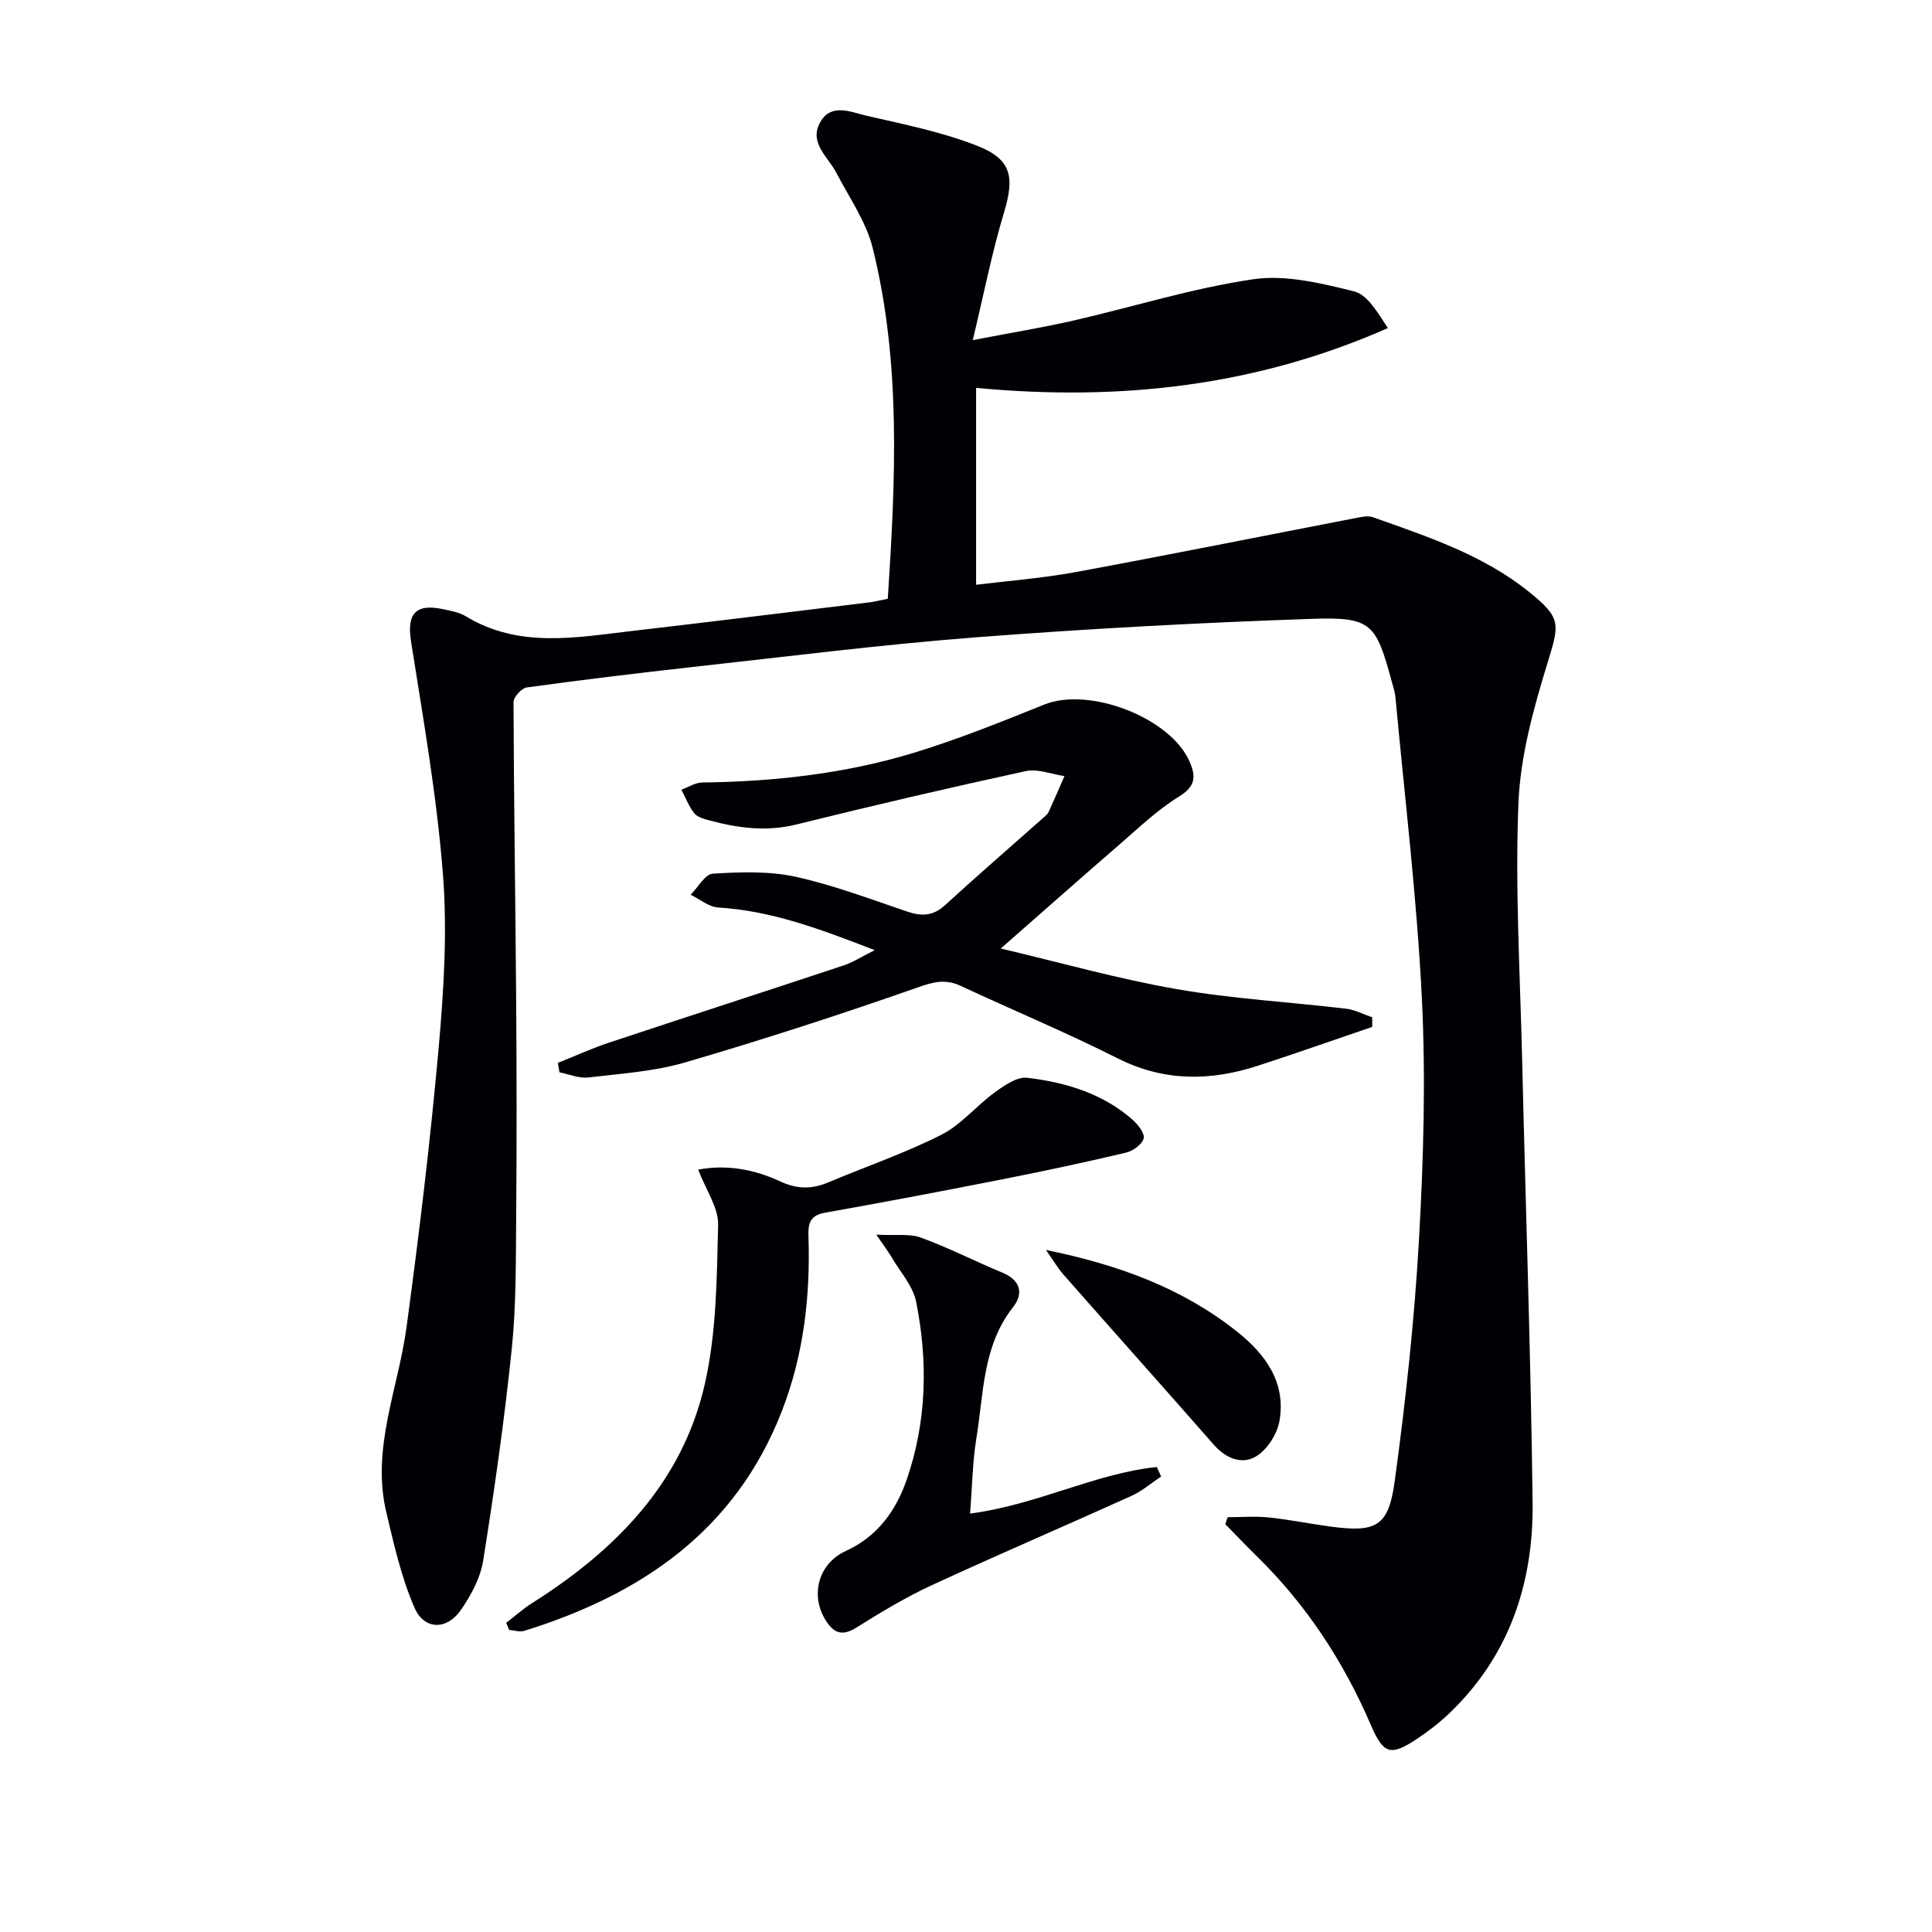 <svg enable-background="new 0 0 400 400" viewBox="0 0 400 400" xmlns="http://www.w3.org/2000/svg"><g fill="#010105"><path d="m183.81 123.97c1.58-24.47 2.8-48.73-3.12-72.6-1.35-5.46-4.84-10.41-7.49-15.52-1.77-3.41-5.88-6.36-3.3-10.69 2.31-3.88 6.37-1.91 9.54-1.19 7.73 1.77 15.61 3.35 22.94 6.24 7.15 2.81 7.68 6.55 5.46 13.89-2.47 8.18-4.11 16.61-6.44 26.32 7.93-1.53 14.39-2.58 20.75-4.03 12.45-2.85 24.72-6.73 37.3-8.57 6.73-.99 14.08.82 20.88 2.5 2.81.7 4.89 4.37 7.01 7.61-27.23 12-55.29 15.19-85.25 12.38v40.76c6.55-.81 13.63-1.34 20.58-2.62 19.57-3.61 39.07-7.54 58.61-11.31.96-.19 2.08-.37 2.95-.06 11.27 4 22.68 7.74 32.21 15.36 6.9 5.52 6.45 6.7 3.93 14.9-2.9 9.44-5.62 19.3-6 29.07-.7 17.56.35 35.2.77 52.8.72 30.62 1.8 61.23 2.17 91.86.2 16.69-4.82 31.81-17.29 43.69-2.04 1.94-4.3 3.7-6.64 5.25-5.47 3.61-6.93 3.26-9.6-2.95-5.66-13.16-13.37-24.87-23.61-34.9-2.2-2.16-4.33-4.4-6.49-6.6.16-.48.33-.96.49-1.44 2.83 0 5.69-.24 8.49.05 4.29.44 8.53 1.32 12.8 1.89 9.39 1.26 12.01.05 13.29-9.32 2.27-16.59 4.08-33.28 5.03-50 .94-16.6 1.42-33.32.61-49.91-1.03-20.87-3.56-41.68-5.48-62.5-.11-1.14-.51-2.26-.81-3.39-3.2-11.8-4.18-13.23-16.31-12.82-23.22.79-46.45 2.04-69.61 3.82-19.71 1.52-39.35 4.01-59 6.18-11.39 1.26-22.77 2.65-34.13 4.21-1.07.15-2.73 1.99-2.73 3.04.06 20.31.39 40.63.54 60.94.11 15.16.14 30.32.01 45.48-.08 9.15.02 18.35-.91 27.43-1.51 14.67-3.6 29.3-5.92 43.86-.57 3.61-2.52 7.24-4.65 10.29-2.88 4.14-7.54 4.13-9.55-.46-2.74-6.26-4.27-13.11-5.86-19.81-3.14-13.21 2.45-25.53 4.18-38.27 2.61-19.24 4.93-38.54 6.66-57.88 1.06-11.91 1.81-24.02.89-35.9-1.26-16.16-4.08-32.21-6.61-48.24-.89-5.65.87-7.92 6.61-6.69 1.62.35 3.37.64 4.74 1.48 10.96 6.65 22.68 4.4 34.3 3.05 16.16-1.88 32.31-3.87 48.46-5.84 1.44-.13 2.88-.5 4.6-.84z"/><path d="m284.1 212.61c-7.91 2.69-15.79 5.48-23.73 8.06-9.82 3.18-19.37 3.28-28.96-1.55-10.67-5.37-21.71-9.97-32.54-15.02-3.1-1.44-5.54-.84-8.79.31-15.93 5.59-32.01 10.81-48.22 15.55-6.45 1.88-13.34 2.33-20.07 3.12-1.92.22-3.97-.68-5.96-1.07-.11-.65-.22-1.3-.33-1.95 3.51-1.4 6.95-2.98 10.53-4.17 16.18-5.38 32.42-10.62 48.6-16 1.97-.65 3.76-1.83 6.47-3.17-11.14-4.31-21.29-8.16-32.4-8.83-1.95-.12-3.81-1.72-5.71-2.64 1.53-1.53 2.98-4.27 4.6-4.37 5.68-.34 11.6-.56 17.1.64 7.9 1.73 15.56 4.66 23.26 7.25 2.93.99 5.28.85 7.69-1.35 6.74-6.16 13.65-12.15 20.48-18.21.37-.33.8-.68 1-1.11 1.12-2.46 2.18-4.95 3.27-7.42-2.68-.39-5.52-1.56-8-1.03-15.87 3.45-31.7 7.12-47.46 11.04-6.23 1.55-12.12.76-18.08-.84-1.11-.3-2.46-.66-3.1-1.46-1.13-1.44-1.81-3.24-2.67-4.89 1.43-.52 2.86-1.47 4.3-1.49 14.86-.19 29.56-1.81 43.77-6.14 9.17-2.79 18.12-6.4 27.03-9.99 9.34-3.76 26.15 2.7 30.11 11.8 1.4 3.21 1.18 5.17-2.25 7.28-4.48 2.76-8.36 6.52-12.38 9.99-7.89 6.82-15.69 13.73-24.46 21.43 12.36 2.91 24.26 6.29 36.39 8.4 11.58 2.02 23.39 2.67 35.09 4.06 1.85.22 3.61 1.17 5.42 1.78-.01.65 0 1.32 0 1.99z"/><path d="m104.8 335.99c1.78-1.36 3.46-2.88 5.34-4.07 17.27-10.92 31.13-24.92 35.78-45.35 2.43-10.66 2.49-21.94 2.76-32.95.09-3.59-2.53-7.25-4.13-11.46 5.87-1.12 11.62-.06 16.96 2.43 3.5 1.63 6.55 1.65 9.95.22 7.8-3.28 15.85-6.04 23.39-9.84 4.13-2.08 7.28-6.02 11.1-8.8 1.99-1.44 4.62-3.29 6.73-3.03 7.96.96 15.63 3.23 21.84 8.72 1.11.98 2.54 2.84 2.26 3.85-.35 1.25-2.21 2.59-3.65 2.93-8.37 1.98-16.79 3.79-25.24 5.45-12.34 2.44-24.71 4.79-37.1 6.99-3.15.56-3.5 2.31-3.41 4.92.41 12.38-.98 24.51-5.5 36.15-9.61 24.73-29.07 37.96-53.34 45.5-.93.29-2.08-.11-3.13-.2-.2-.48-.41-.97-.61-1.46z"/><path d="m200.84 313.37c14.05-1.85 25.8-8.3 38.66-9.64.3.65.6 1.31.9 1.96-2.03 1.35-3.93 3.02-6.13 4.01-13.75 6.22-27.63 12.16-41.33 18.49-5.39 2.49-10.54 5.59-15.58 8.75-2.77 1.74-4.52 1.37-6.23-1.19-3.53-5.28-1.76-12.02 3.97-14.63 6.5-2.96 10.38-8.27 12.61-14.73 4.17-12.05 4.44-24.48 1.97-36.85-.67-3.34-3.36-6.28-5.17-9.38-.62-1.06-1.38-2.04-3.08-4.54 4.1.22 6.91-.24 9.23.61 5.75 2.11 11.24 4.92 16.9 7.27 3.75 1.56 4.39 4.33 2.2 7.11-6.41 8.13-6.08 18.03-7.65 27.41-.77 4.83-.82 9.78-1.27 15.35z"/><path d="m216.55 258.79c15.2 3.1 28.32 7.96 39.62 16.95 5.87 4.67 10.09 10.5 8.74 18.4-.46 2.71-2.5 5.95-4.8 7.36-2.95 1.81-6.3.48-8.83-2.41-10.3-11.76-20.73-23.41-31.06-35.15-1.19-1.34-2.1-2.92-3.67-5.15z"/></g></svg>
